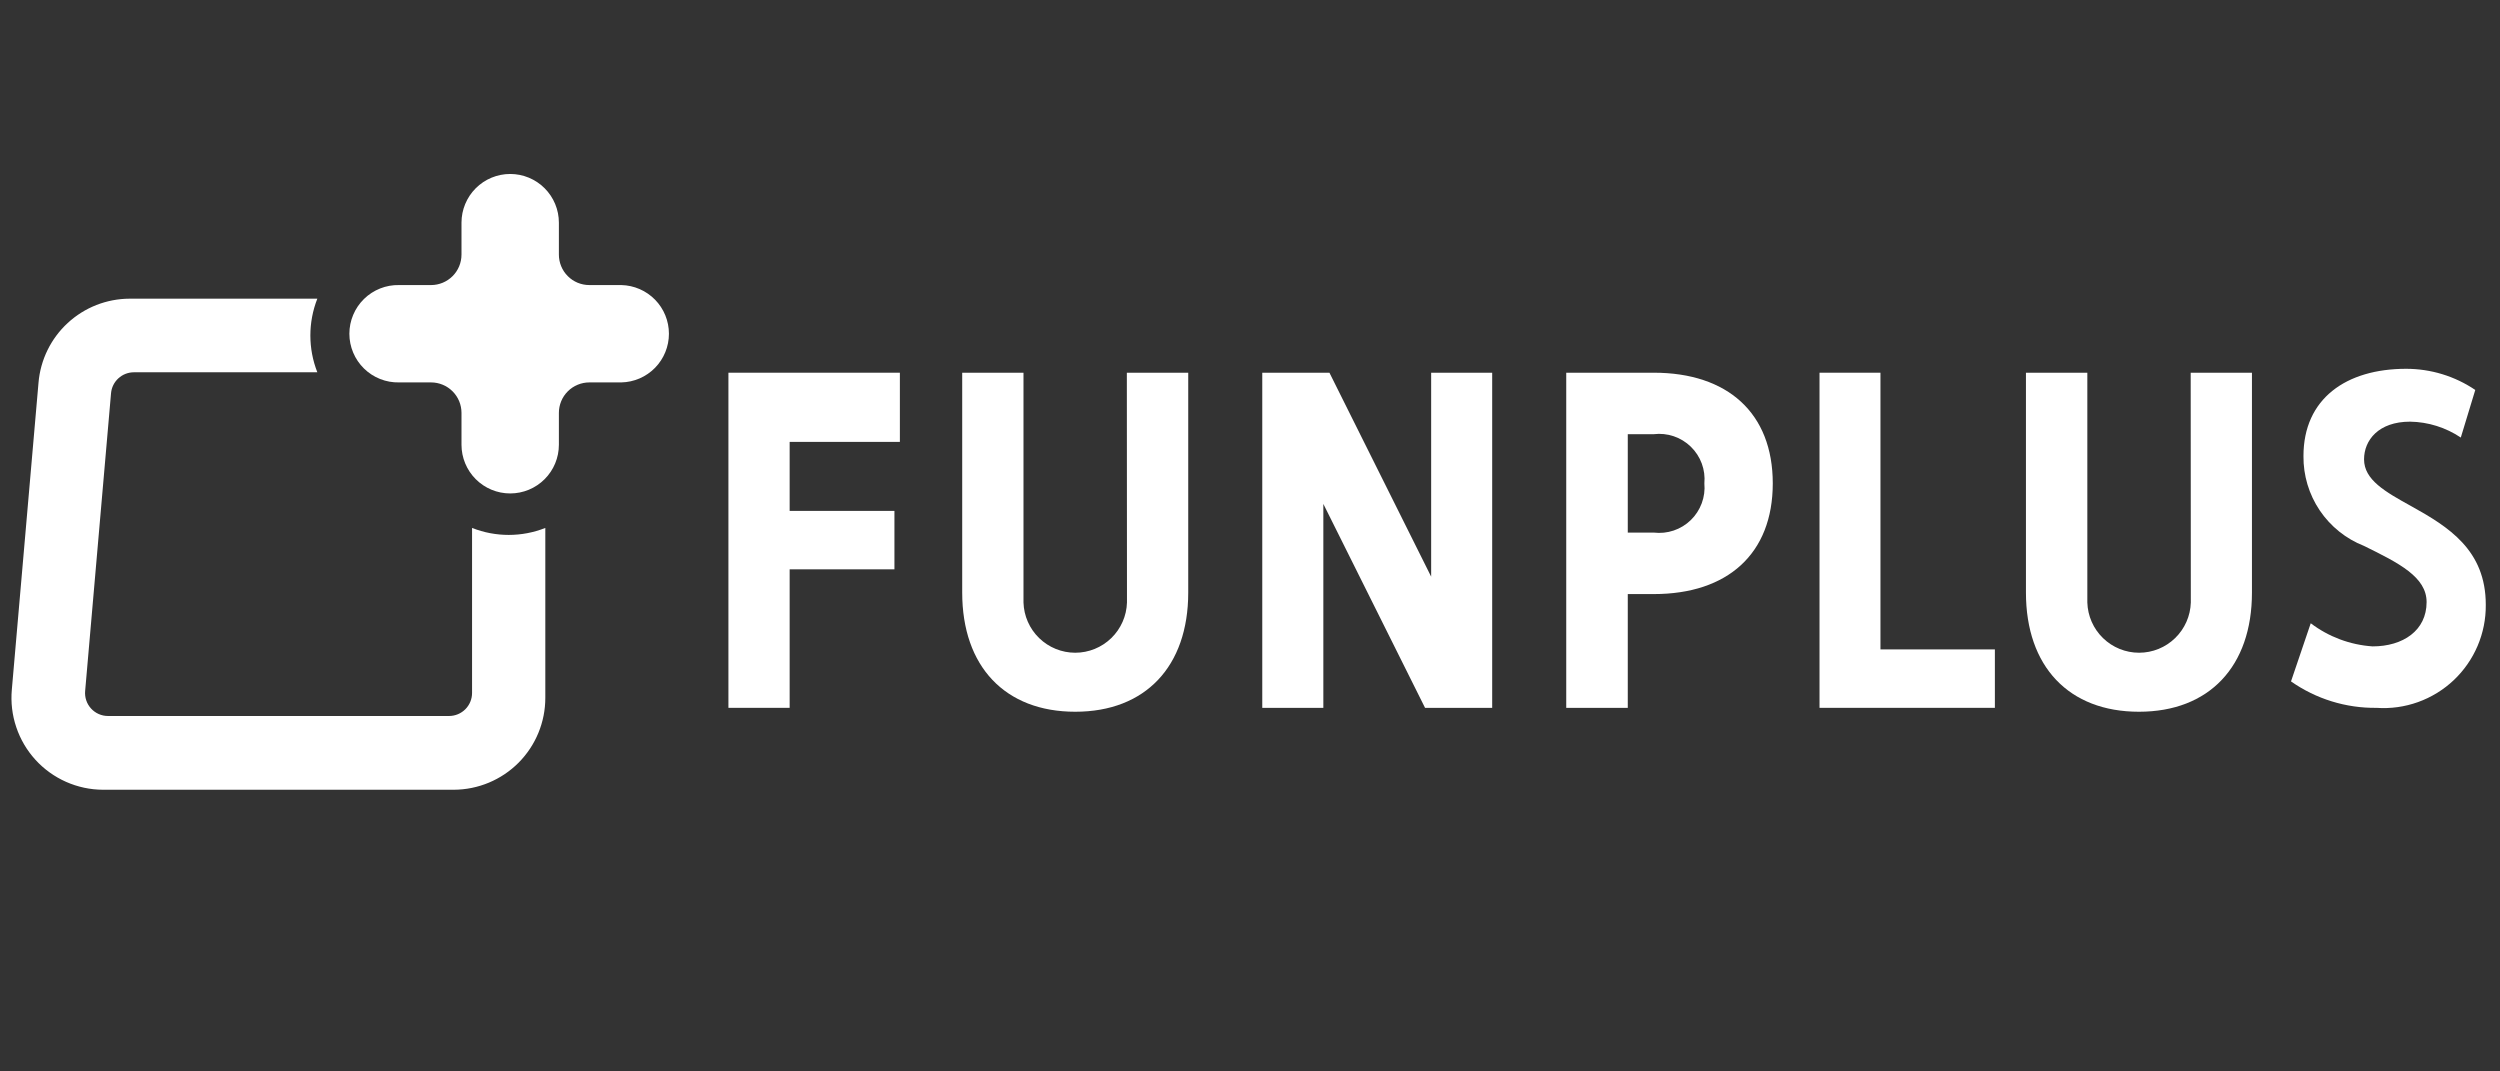 <svg width="119" height="51" viewBox="0 0 119 51" fill="none" xmlns="http://www.w3.org/2000/svg">
<rect x="0" y="0" width="119" height="51" fill="#333333" stroke="none"/>
<path fill-rule="evenodd" clip-rule="evenodd" d="M22.47 25.13V32.986C22.47 33.275 22.356 33.553 22.151 33.759C21.947 33.964 21.67 34.08 21.38 34.081H5.137C4.985 34.081 4.836 34.049 4.697 33.987C4.559 33.926 4.435 33.836 4.333 33.724C4.231 33.612 4.153 33.48 4.105 33.336C4.057 33.192 4.039 33.04 4.053 32.889L5.285 18.721C5.308 18.449 5.432 18.195 5.633 18.01C5.834 17.825 6.096 17.722 6.369 17.721H15.105C14.663 16.595 14.663 15.343 15.105 14.217H6.17C5.078 14.221 4.027 14.633 3.224 15.374C2.421 16.114 1.925 17.129 1.833 18.217L0.563 32.827C0.509 33.43 0.58 34.039 0.774 34.613C0.967 35.188 1.277 35.716 1.685 36.164C2.093 36.612 2.59 36.97 3.144 37.216C3.698 37.462 4.297 37.59 4.903 37.592H21.6C22.759 37.588 23.869 37.124 24.686 36.303C25.503 35.48 25.96 34.368 25.957 33.209V25.13C24.838 25.573 23.591 25.573 22.472 25.13H22.47Z" fill="white"/>
<path fill-rule="evenodd" clip-rule="evenodd" d="M29.573 13.569H28.051C27.861 13.569 27.672 13.531 27.497 13.459C27.321 13.386 27.161 13.279 27.027 13.144C26.892 13.01 26.785 12.85 26.713 12.674C26.64 12.498 26.603 12.31 26.603 12.119V10.599C26.603 9.984 26.359 9.395 25.924 8.96C25.489 8.525 24.9 8.281 24.285 8.281C23.67 8.281 23.081 8.525 22.646 8.96C22.212 9.395 21.967 9.984 21.967 10.599V12.119C21.967 12.504 21.815 12.873 21.543 13.144C21.271 13.416 20.902 13.569 20.518 13.569H18.997C18.689 13.562 18.382 13.617 18.095 13.731C17.808 13.845 17.547 14.014 17.327 14.23C17.106 14.446 16.931 14.703 16.812 14.988C16.692 15.272 16.63 15.578 16.63 15.886C16.63 16.195 16.692 16.5 16.812 16.785C16.931 17.069 17.106 17.326 17.327 17.542C17.547 17.758 17.808 17.928 18.095 18.041C18.382 18.155 18.689 18.21 18.997 18.203H20.518C20.902 18.203 21.271 18.356 21.543 18.628C21.815 18.9 21.967 19.268 21.967 19.653V21.17C21.967 21.785 22.212 22.375 22.646 22.809C23.081 23.244 23.67 23.488 24.285 23.488C24.9 23.488 25.489 23.244 25.924 22.809C26.359 22.375 26.603 21.785 26.603 21.17V19.653C26.603 19.463 26.64 19.274 26.713 19.098C26.785 18.922 26.892 18.763 27.027 18.628C27.161 18.493 27.321 18.387 27.497 18.314C27.672 18.241 27.861 18.203 28.051 18.203H29.573C30.179 18.191 30.756 17.941 31.18 17.508C31.604 17.074 31.841 16.492 31.841 15.886C31.841 15.28 31.604 14.698 31.18 14.265C30.756 13.832 30.179 13.582 29.573 13.569Z" fill="white"/>
<path fill-rule="evenodd" clip-rule="evenodd" d="M114.785 24.099C113.532 23.407 112.529 22.84 112.529 21.865C112.529 20.952 113.219 20.071 114.721 20.071C115.581 20.085 116.419 20.348 117.134 20.827L117.823 18.562C116.852 17.905 115.706 17.555 114.533 17.555C111.682 17.555 109.645 18.97 109.645 21.708C109.635 22.629 109.905 23.532 110.42 24.296C110.935 25.06 111.671 25.65 112.528 25.986C114.19 26.803 115.506 27.464 115.506 28.66C115.506 30.017 114.378 30.768 112.936 30.768C111.868 30.697 110.844 30.314 109.991 29.667L109.052 32.435C110.243 33.271 111.667 33.711 113.122 33.694C113.792 33.74 114.464 33.647 115.096 33.42C115.728 33.194 116.306 32.839 116.795 32.379C117.283 31.918 117.671 31.361 117.934 30.744C118.197 30.126 118.33 29.461 118.323 28.789C118.326 26.179 116.54 25.074 114.785 24.099Z" fill="white"/>
<path d="M78.719 17.741H74.553V33.693H77.482V28.278H78.72C82.235 28.278 84.384 26.359 84.384 23.01C84.384 19.661 82.233 17.741 78.719 17.741ZM78.719 25.351H77.482V20.667H78.72C79.039 20.629 79.364 20.662 79.669 20.765C79.974 20.868 80.252 21.038 80.483 21.263C80.714 21.487 80.892 21.761 81.004 22.063C81.115 22.365 81.158 22.688 81.128 23.009C81.158 23.33 81.115 23.653 81.003 23.955C80.891 24.257 80.714 24.531 80.483 24.755C80.252 24.98 79.973 25.15 79.668 25.253C79.363 25.356 79.038 25.389 78.719 25.351Z" fill="white"/>
<path fill-rule="evenodd" clip-rule="evenodd" d="M89.51 17.741H86.609V33.693H87.641H89.51H94.956V30.912H89.51V17.741Z" fill="white"/>
<path fill-rule="evenodd" clip-rule="evenodd" d="M68.123 27.449L63.281 17.741H60.084V33.693H62.991V23.986L67.832 33.693H71.028V17.741H68.123V27.449Z" fill="white"/>
<path fill-rule="evenodd" clip-rule="evenodd" d="M53.644 28.678C53.625 29.318 53.357 29.927 52.898 30.373C52.438 30.82 51.822 31.07 51.181 31.07C50.54 31.07 49.924 30.82 49.464 30.373C49.004 29.927 48.737 29.318 48.718 28.678V17.741H45.801V28.206C45.801 31.727 47.843 33.879 51.181 33.879C54.519 33.879 56.56 31.727 56.56 28.206V17.741H53.638L53.644 28.678Z" fill="white"/>
<path fill-rule="evenodd" clip-rule="evenodd" d="M104.283 28.678C104.264 29.318 103.996 29.927 103.536 30.373C103.077 30.82 102.461 31.07 101.82 31.07C101.179 31.07 100.563 30.82 100.103 30.373C99.643 29.927 99.376 29.318 99.357 28.678V17.741H96.435V28.206C96.435 31.727 98.476 33.879 101.815 33.879C105.153 33.879 107.193 31.727 107.193 28.206V17.741H104.277L104.283 28.678Z" fill="white"/>
<path fill-rule="evenodd" clip-rule="evenodd" d="M35.483 17.741H34.673V33.693H37.587V27.1H42.575V24.319H37.587V21.034H42.834V17.741H37.587H35.483Z" fill="white"/>
</svg>
